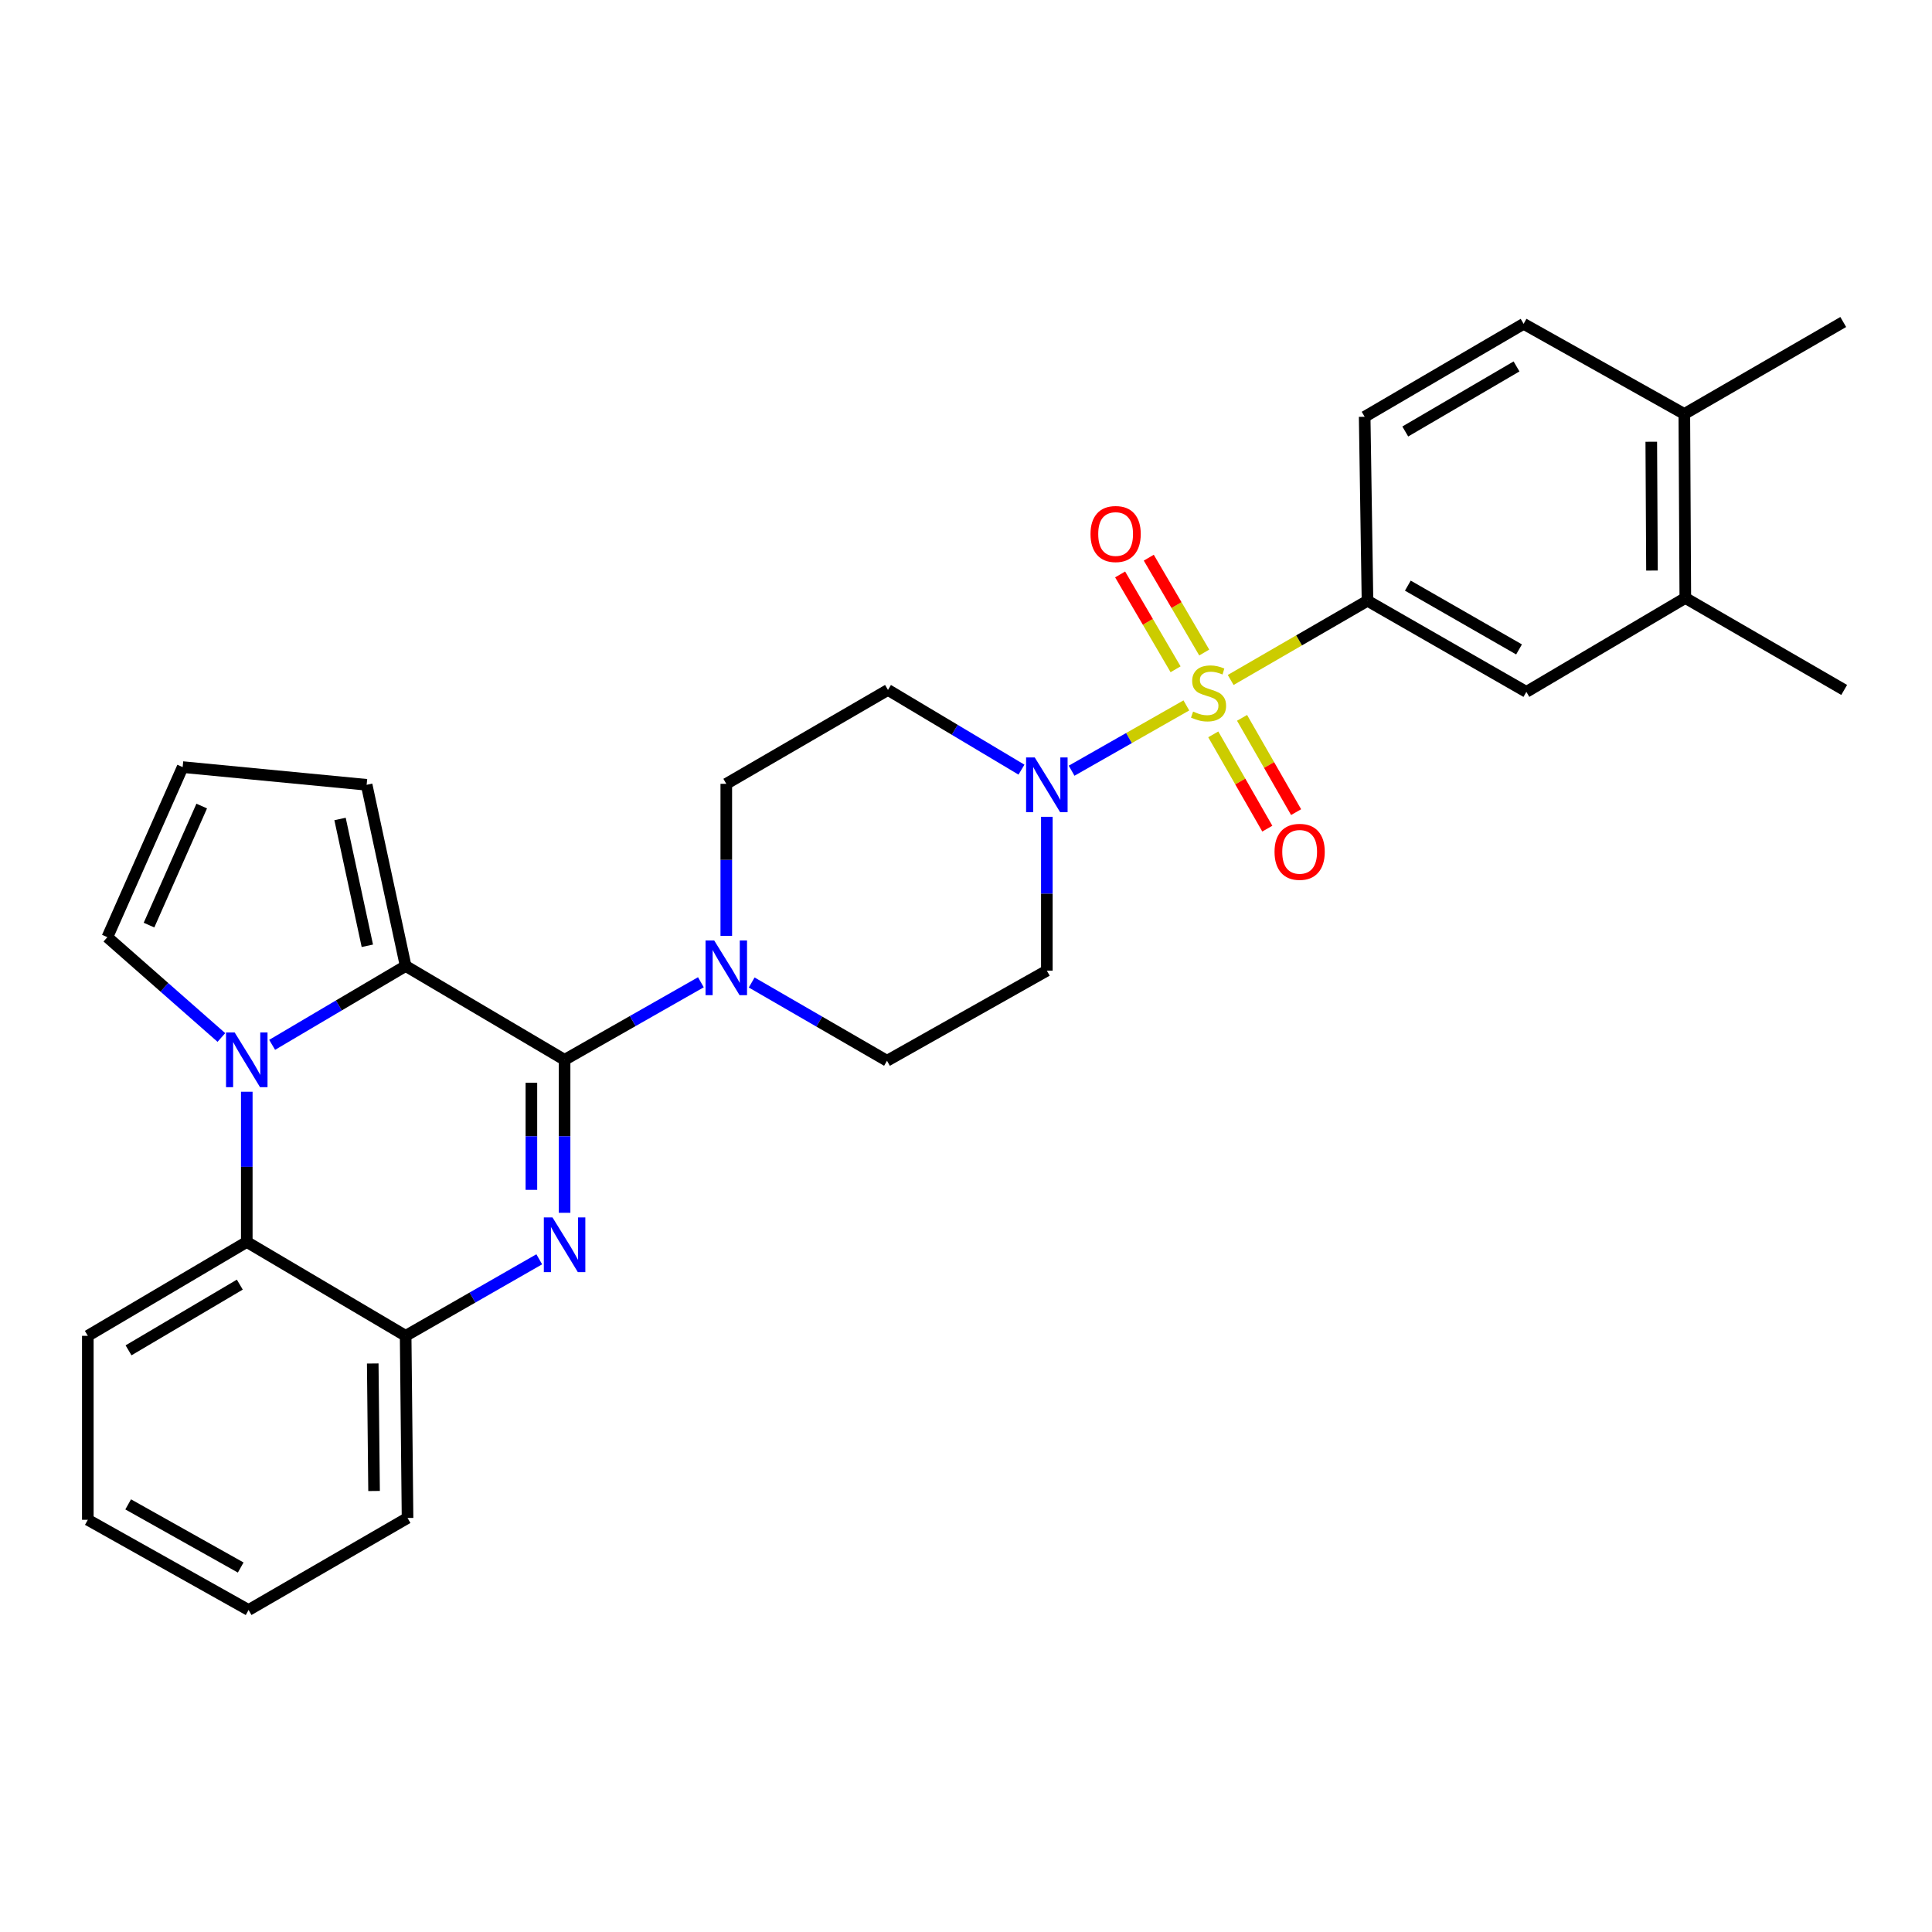 <?xml version='1.0' encoding='iso-8859-1'?>
<svg version='1.1' baseProfile='full'
              xmlns='http://www.w3.org/2000/svg'
                      xmlns:rdkit='http://www.rdkit.org/xml'
                      xmlns:xlink='http://www.w3.org/1999/xlink'
                  xml:space='preserve'
width='1000px' height='1000px' viewBox='0 0 1000 1000'>
<!-- END OF HEADER -->
<rect style='opacity:1.0;fill:#FFFFFF;stroke:none' width='1000' height='1000' x='0' y='0'> </rect>
<path class='bond-4' d='M 614.056,365.12 L 584.359,382.019' style='fill:none;fill-rule:evenodd;stroke:#CCCC00;stroke-width:6px;stroke-linecap:butt;stroke-linejoin:miter;stroke-opacity:1' />
<path class='bond-4' d='M 584.359,382.019 L 554.662,398.919' style='fill:none;fill-rule:evenodd;stroke:#0000FF;stroke-width:6px;stroke-linecap:butt;stroke-linejoin:miter;stroke-opacity:1' />
<path class='bond-6' d='M 637,351.951 L 672.405,331.452' style='fill:none;fill-rule:evenodd;stroke:#CCCC00;stroke-width:6px;stroke-linecap:butt;stroke-linejoin:miter;stroke-opacity:1' />
<path class='bond-6' d='M 672.405,331.452 L 707.811,310.954' style='fill:none;fill-rule:evenodd;stroke:#000000;stroke-width:6px;stroke-linecap:butt;stroke-linejoin:miter;stroke-opacity:1' />
<path class='bond-10' d='M 623.31,337.745 L 608.958,313.2' style='fill:none;fill-rule:evenodd;stroke:#CCCC00;stroke-width:6px;stroke-linecap:butt;stroke-linejoin:miter;stroke-opacity:1' />
<path class='bond-10' d='M 608.958,313.2 L 594.606,288.654' style='fill:none;fill-rule:evenodd;stroke:#FF0000;stroke-width:6px;stroke-linecap:butt;stroke-linejoin:miter;stroke-opacity:1' />
<path class='bond-10' d='M 608.479,346.417 L 594.127,321.872' style='fill:none;fill-rule:evenodd;stroke:#CCCC00;stroke-width:6px;stroke-linecap:butt;stroke-linejoin:miter;stroke-opacity:1' />
<path class='bond-10' d='M 594.127,321.872 L 579.775,297.326' style='fill:none;fill-rule:evenodd;stroke:#FF0000;stroke-width:6px;stroke-linecap:butt;stroke-linejoin:miter;stroke-opacity:1' />
<path class='bond-11' d='M 627.982,380.106 L 641.97,404.504' style='fill:none;fill-rule:evenodd;stroke:#CCCC00;stroke-width:6px;stroke-linecap:butt;stroke-linejoin:miter;stroke-opacity:1' />
<path class='bond-11' d='M 641.97,404.504 L 655.959,428.902' style='fill:none;fill-rule:evenodd;stroke:#FF0000;stroke-width:6px;stroke-linecap:butt;stroke-linejoin:miter;stroke-opacity:1' />
<path class='bond-11' d='M 642.886,371.56 L 656.875,395.958' style='fill:none;fill-rule:evenodd;stroke:#CCCC00;stroke-width:6px;stroke-linecap:butt;stroke-linejoin:miter;stroke-opacity:1' />
<path class='bond-11' d='M 656.875,395.958 L 670.863,420.356' style='fill:none;fill-rule:evenodd;stroke:#FF0000;stroke-width:6px;stroke-linecap:butt;stroke-linejoin:miter;stroke-opacity:1' />
<path class='bond-0' d='M 292.227,548.564 L 327.503,528.491' style='fill:none;fill-rule:evenodd;stroke:#000000;stroke-width:6px;stroke-linecap:butt;stroke-linejoin:miter;stroke-opacity:1' />
<path class='bond-0' d='M 327.503,528.491 L 362.779,508.417' style='fill:none;fill-rule:evenodd;stroke:#0000FF;stroke-width:6px;stroke-linecap:butt;stroke-linejoin:miter;stroke-opacity:1' />
<path class='bond-1' d='M 292.227,548.564 L 292.227,588.155' style='fill:none;fill-rule:evenodd;stroke:#000000;stroke-width:6px;stroke-linecap:butt;stroke-linejoin:miter;stroke-opacity:1' />
<path class='bond-1' d='M 292.227,588.155 L 292.227,627.746' style='fill:none;fill-rule:evenodd;stroke:#0000FF;stroke-width:6px;stroke-linecap:butt;stroke-linejoin:miter;stroke-opacity:1' />
<path class='bond-1' d='M 275.047,560.442 L 275.047,588.155' style='fill:none;fill-rule:evenodd;stroke:#000000;stroke-width:6px;stroke-linecap:butt;stroke-linejoin:miter;stroke-opacity:1' />
<path class='bond-1' d='M 275.047,588.155 L 275.047,615.869' style='fill:none;fill-rule:evenodd;stroke:#0000FF;stroke-width:6px;stroke-linecap:butt;stroke-linejoin:miter;stroke-opacity:1' />
<path class='bond-3' d='M 292.227,548.564 L 209.96,499.99' style='fill:none;fill-rule:evenodd;stroke:#000000;stroke-width:6px;stroke-linecap:butt;stroke-linejoin:miter;stroke-opacity:1' />
<path class='bond-8' d='M 279.117,651.809 L 244.539,671.616' style='fill:none;fill-rule:evenodd;stroke:#0000FF;stroke-width:6px;stroke-linecap:butt;stroke-linejoin:miter;stroke-opacity:1' />
<path class='bond-8' d='M 244.539,671.616 L 209.96,691.422' style='fill:none;fill-rule:evenodd;stroke:#000000;stroke-width:6px;stroke-linecap:butt;stroke-linejoin:miter;stroke-opacity:1' />
<path class='bond-2' d='M 140.859,540.81 L 175.41,520.4' style='fill:none;fill-rule:evenodd;stroke:#0000FF;stroke-width:6px;stroke-linecap:butt;stroke-linejoin:miter;stroke-opacity:1' />
<path class='bond-2' d='M 175.41,520.4 L 209.96,499.99' style='fill:none;fill-rule:evenodd;stroke:#000000;stroke-width:6px;stroke-linecap:butt;stroke-linejoin:miter;stroke-opacity:1' />
<path class='bond-7' d='M 127.731,565.081 L 127.731,603.96' style='fill:none;fill-rule:evenodd;stroke:#0000FF;stroke-width:6px;stroke-linecap:butt;stroke-linejoin:miter;stroke-opacity:1' />
<path class='bond-7' d='M 127.731,603.96 L 127.731,642.839' style='fill:none;fill-rule:evenodd;stroke:#000000;stroke-width:6px;stroke-linecap:butt;stroke-linejoin:miter;stroke-opacity:1' />
<path class='bond-12' d='M 114.589,537.002 L 85.08,511.042' style='fill:none;fill-rule:evenodd;stroke:#0000FF;stroke-width:6px;stroke-linecap:butt;stroke-linejoin:miter;stroke-opacity:1' />
<path class='bond-12' d='M 85.08,511.042 L 55.572,485.081' style='fill:none;fill-rule:evenodd;stroke:#000000;stroke-width:6px;stroke-linecap:butt;stroke-linejoin:miter;stroke-opacity:1' />
<path class='bond-15' d='M 209.96,499.99 L 189.773,406.212' style='fill:none;fill-rule:evenodd;stroke:#000000;stroke-width:6px;stroke-linecap:butt;stroke-linejoin:miter;stroke-opacity:1' />
<path class='bond-15' d='M 190.136,489.539 L 176.005,423.895' style='fill:none;fill-rule:evenodd;stroke:#000000;stroke-width:6px;stroke-linecap:butt;stroke-linejoin:miter;stroke-opacity:1' />
<path class='bond-13' d='M 528.71,398.37 L 494.163,377.742' style='fill:none;fill-rule:evenodd;stroke:#0000FF;stroke-width:6px;stroke-linecap:butt;stroke-linejoin:miter;stroke-opacity:1' />
<path class='bond-13' d='M 494.163,377.742 L 459.616,357.113' style='fill:none;fill-rule:evenodd;stroke:#000000;stroke-width:6px;stroke-linecap:butt;stroke-linejoin:miter;stroke-opacity:1' />
<path class='bond-14' d='M 541.845,422.777 L 541.845,462.591' style='fill:none;fill-rule:evenodd;stroke:#0000FF;stroke-width:6px;stroke-linecap:butt;stroke-linejoin:miter;stroke-opacity:1' />
<path class='bond-14' d='M 541.845,462.591 L 541.845,502.405' style='fill:none;fill-rule:evenodd;stroke:#000000;stroke-width:6px;stroke-linecap:butt;stroke-linejoin:miter;stroke-opacity:1' />
<path class='bond-5' d='M 389.069,508.537 L 424.089,528.794' style='fill:none;fill-rule:evenodd;stroke:#0000FF;stroke-width:6px;stroke-linecap:butt;stroke-linejoin:miter;stroke-opacity:1' />
<path class='bond-5' d='M 424.089,528.794 L 459.11,549.051' style='fill:none;fill-rule:evenodd;stroke:#000000;stroke-width:6px;stroke-linecap:butt;stroke-linejoin:miter;stroke-opacity:1' />
<path class='bond-29' d='M 375.926,484.395 L 375.926,445.05' style='fill:none;fill-rule:evenodd;stroke:#0000FF;stroke-width:6px;stroke-linecap:butt;stroke-linejoin:miter;stroke-opacity:1' />
<path class='bond-29' d='M 375.926,445.05 L 375.926,405.706' style='fill:none;fill-rule:evenodd;stroke:#000000;stroke-width:6px;stroke-linecap:butt;stroke-linejoin:miter;stroke-opacity:1' />
<path class='bond-9' d='M 707.811,310.954 L 790.04,358.116' style='fill:none;fill-rule:evenodd;stroke:#000000;stroke-width:6px;stroke-linecap:butt;stroke-linejoin:miter;stroke-opacity:1' />
<path class='bond-9' d='M 728.693,303.125 L 786.253,336.138' style='fill:none;fill-rule:evenodd;stroke:#000000;stroke-width:6px;stroke-linecap:butt;stroke-linejoin:miter;stroke-opacity:1' />
<path class='bond-20' d='M 707.811,310.954 L 706.35,215.725' style='fill:none;fill-rule:evenodd;stroke:#000000;stroke-width:6px;stroke-linecap:butt;stroke-linejoin:miter;stroke-opacity:1' />
<path class='bond-23' d='M 127.731,642.839 L 45.455,691.422' style='fill:none;fill-rule:evenodd;stroke:#000000;stroke-width:6px;stroke-linecap:butt;stroke-linejoin:miter;stroke-opacity:1' />
<path class='bond-23' d='M 124.125,664.92 L 66.532,698.929' style='fill:none;fill-rule:evenodd;stroke:#000000;stroke-width:6px;stroke-linecap:butt;stroke-linejoin:miter;stroke-opacity:1' />
<path class='bond-31' d='M 127.731,642.839 L 209.96,691.422' style='fill:none;fill-rule:evenodd;stroke:#000000;stroke-width:6px;stroke-linecap:butt;stroke-linejoin:miter;stroke-opacity:1' />
<path class='bond-24' d='M 209.96,691.422 L 210.943,785.697' style='fill:none;fill-rule:evenodd;stroke:#000000;stroke-width:6px;stroke-linecap:butt;stroke-linejoin:miter;stroke-opacity:1' />
<path class='bond-24' d='M 192.928,705.743 L 193.616,771.735' style='fill:none;fill-rule:evenodd;stroke:#000000;stroke-width:6px;stroke-linecap:butt;stroke-linejoin:miter;stroke-opacity:1' />
<path class='bond-16' d='M 790.04,358.116 L 872.316,309.513' style='fill:none;fill-rule:evenodd;stroke:#000000;stroke-width:6px;stroke-linecap:butt;stroke-linejoin:miter;stroke-opacity:1' />
<path class='bond-32' d='M 55.572,485.081 L 94.544,397.049' style='fill:none;fill-rule:evenodd;stroke:#000000;stroke-width:6px;stroke-linecap:butt;stroke-linejoin:miter;stroke-opacity:1' />
<path class='bond-32' d='M 77.128,478.831 L 104.408,417.209' style='fill:none;fill-rule:evenodd;stroke:#000000;stroke-width:6px;stroke-linecap:butt;stroke-linejoin:miter;stroke-opacity:1' />
<path class='bond-18' d='M 459.616,357.113 L 375.926,405.706' style='fill:none;fill-rule:evenodd;stroke:#000000;stroke-width:6px;stroke-linecap:butt;stroke-linejoin:miter;stroke-opacity:1' />
<path class='bond-19' d='M 541.845,502.405 L 459.11,549.051' style='fill:none;fill-rule:evenodd;stroke:#000000;stroke-width:6px;stroke-linecap:butt;stroke-linejoin:miter;stroke-opacity:1' />
<path class='bond-17' d='M 189.773,406.212 L 94.544,397.049' style='fill:none;fill-rule:evenodd;stroke:#000000;stroke-width:6px;stroke-linecap:butt;stroke-linejoin:miter;stroke-opacity:1' />
<path class='bond-25' d='M 872.316,309.513 L 954.545,357.113' style='fill:none;fill-rule:evenodd;stroke:#000000;stroke-width:6px;stroke-linecap:butt;stroke-linejoin:miter;stroke-opacity:1' />
<path class='bond-30' d='M 872.316,309.513 L 871.801,214.265' style='fill:none;fill-rule:evenodd;stroke:#000000;stroke-width:6px;stroke-linecap:butt;stroke-linejoin:miter;stroke-opacity:1' />
<path class='bond-30' d='M 855.059,295.319 L 854.698,228.645' style='fill:none;fill-rule:evenodd;stroke:#000000;stroke-width:6px;stroke-linecap:butt;stroke-linejoin:miter;stroke-opacity:1' />
<path class='bond-22' d='M 706.35,215.725 L 788.618,167.619' style='fill:none;fill-rule:evenodd;stroke:#000000;stroke-width:6px;stroke-linecap:butt;stroke-linejoin:miter;stroke-opacity:1' />
<path class='bond-22' d='M 727.363,223.341 L 784.95,189.666' style='fill:none;fill-rule:evenodd;stroke:#000000;stroke-width:6px;stroke-linecap:butt;stroke-linejoin:miter;stroke-opacity:1' />
<path class='bond-21' d='M 871.801,214.265 L 788.618,167.619' style='fill:none;fill-rule:evenodd;stroke:#000000;stroke-width:6px;stroke-linecap:butt;stroke-linejoin:miter;stroke-opacity:1' />
<path class='bond-26' d='M 871.801,214.265 L 954.059,166.665' style='fill:none;fill-rule:evenodd;stroke:#000000;stroke-width:6px;stroke-linecap:butt;stroke-linejoin:miter;stroke-opacity:1' />
<path class='bond-27' d='M 45.455,691.422 L 45.455,786.642' style='fill:none;fill-rule:evenodd;stroke:#000000;stroke-width:6px;stroke-linecap:butt;stroke-linejoin:miter;stroke-opacity:1' />
<path class='bond-28' d='M 210.943,785.697 L 128.667,833.335' style='fill:none;fill-rule:evenodd;stroke:#000000;stroke-width:6px;stroke-linecap:butt;stroke-linejoin:miter;stroke-opacity:1' />
<path class='bond-33' d='M 45.455,786.642 L 128.667,833.335' style='fill:none;fill-rule:evenodd;stroke:#000000;stroke-width:6px;stroke-linecap:butt;stroke-linejoin:miter;stroke-opacity:1' />
<path class='bond-33' d='M 66.344,778.663 L 124.592,811.348' style='fill:none;fill-rule:evenodd;stroke:#000000;stroke-width:6px;stroke-linecap:butt;stroke-linejoin:miter;stroke-opacity:1' />
<path  class='atom-0' d='M 617.544 368.303
Q 617.864 368.423, 619.184 368.983
Q 620.504 369.543, 621.944 369.903
Q 623.424 370.223, 624.864 370.223
Q 627.544 370.223, 629.104 368.943
Q 630.664 367.623, 630.664 365.343
Q 630.664 363.783, 629.864 362.823
Q 629.104 361.863, 627.904 361.343
Q 626.704 360.823, 624.704 360.223
Q 622.184 359.463, 620.664 358.743
Q 619.184 358.023, 618.104 356.503
Q 617.064 354.983, 617.064 352.423
Q 617.064 348.863, 619.464 346.663
Q 621.904 344.463, 626.704 344.463
Q 629.984 344.463, 633.704 346.023
L 632.784 349.103
Q 629.384 347.703, 626.824 347.703
Q 624.064 347.703, 622.544 348.863
Q 621.024 349.983, 621.064 351.943
Q 621.064 353.463, 621.824 354.383
Q 622.624 355.303, 623.744 355.823
Q 624.904 356.343, 626.824 356.943
Q 629.384 357.743, 630.904 358.543
Q 632.424 359.343, 633.504 360.983
Q 634.624 362.583, 634.624 365.343
Q 634.624 369.263, 631.984 371.383
Q 629.384 373.463, 625.024 373.463
Q 622.504 373.463, 620.584 372.903
Q 618.704 372.383, 616.464 371.463
L 617.544 368.303
' fill='#CCCC00'/>
<path  class='atom-2' d='M 285.967 630.139
L 295.247 645.139
Q 296.167 646.619, 297.647 649.299
Q 299.127 651.979, 299.207 652.139
L 299.207 630.139
L 302.967 630.139
L 302.967 658.459
L 299.087 658.459
L 289.127 642.059
Q 287.967 640.139, 286.727 637.939
Q 285.527 635.739, 285.167 635.059
L 285.167 658.459
L 281.487 658.459
L 281.487 630.139
L 285.967 630.139
' fill='#0000FF'/>
<path  class='atom-3' d='M 121.471 534.404
L 130.751 549.404
Q 131.671 550.884, 133.151 553.564
Q 134.631 556.244, 134.711 556.404
L 134.711 534.404
L 138.471 534.404
L 138.471 562.724
L 134.591 562.724
L 124.631 546.324
Q 123.471 544.404, 122.231 542.204
Q 121.031 540.004, 120.671 539.324
L 120.671 562.724
L 116.991 562.724
L 116.991 534.404
L 121.471 534.404
' fill='#0000FF'/>
<path  class='atom-5' d='M 535.585 392.052
L 544.865 407.052
Q 545.785 408.532, 547.265 411.212
Q 548.745 413.892, 548.825 414.052
L 548.825 392.052
L 552.585 392.052
L 552.585 420.372
L 548.705 420.372
L 538.745 403.972
Q 537.585 402.052, 536.345 399.852
Q 535.145 397.652, 534.785 396.972
L 534.785 420.372
L 531.105 420.372
L 531.105 392.052
L 535.585 392.052
' fill='#0000FF'/>
<path  class='atom-6' d='M 369.666 486.775
L 378.946 501.775
Q 379.866 503.255, 381.346 505.935
Q 382.826 508.615, 382.906 508.775
L 382.906 486.775
L 386.666 486.775
L 386.666 515.095
L 382.786 515.095
L 372.826 498.695
Q 371.666 496.775, 370.426 494.575
Q 369.226 492.375, 368.866 491.695
L 368.866 515.095
L 365.186 515.095
L 365.186 486.775
L 369.666 486.775
' fill='#0000FF'/>
<path  class='atom-11' d='M 564.447 276.406
Q 564.447 269.606, 567.807 265.806
Q 571.167 262.006, 577.447 262.006
Q 583.727 262.006, 587.087 265.806
Q 590.447 269.606, 590.447 276.406
Q 590.447 283.286, 587.047 287.206
Q 583.647 291.086, 577.447 291.086
Q 571.207 291.086, 567.807 287.206
Q 564.447 283.326, 564.447 276.406
M 577.447 287.886
Q 581.767 287.886, 584.087 285.006
Q 586.447 282.086, 586.447 276.406
Q 586.447 270.846, 584.087 268.046
Q 581.767 265.206, 577.447 265.206
Q 573.127 265.206, 570.767 268.006
Q 568.447 270.806, 568.447 276.406
Q 568.447 282.126, 570.767 285.006
Q 573.127 287.886, 577.447 287.886
' fill='#FF0000'/>
<path  class='atom-12' d='M 659.695 440.902
Q 659.695 434.102, 663.055 430.302
Q 666.415 426.502, 672.695 426.502
Q 678.975 426.502, 682.335 430.302
Q 685.695 434.102, 685.695 440.902
Q 685.695 447.782, 682.295 451.702
Q 678.895 455.582, 672.695 455.582
Q 666.455 455.582, 663.055 451.702
Q 659.695 447.822, 659.695 440.902
M 672.695 452.382
Q 677.015 452.382, 679.335 449.502
Q 681.695 446.582, 681.695 440.902
Q 681.695 435.342, 679.335 432.542
Q 677.015 429.702, 672.695 429.702
Q 668.375 429.702, 666.015 432.502
Q 663.695 435.302, 663.695 440.902
Q 663.695 446.622, 666.015 449.502
Q 668.375 452.382, 672.695 452.382
' fill='#FF0000'/>
</svg>
